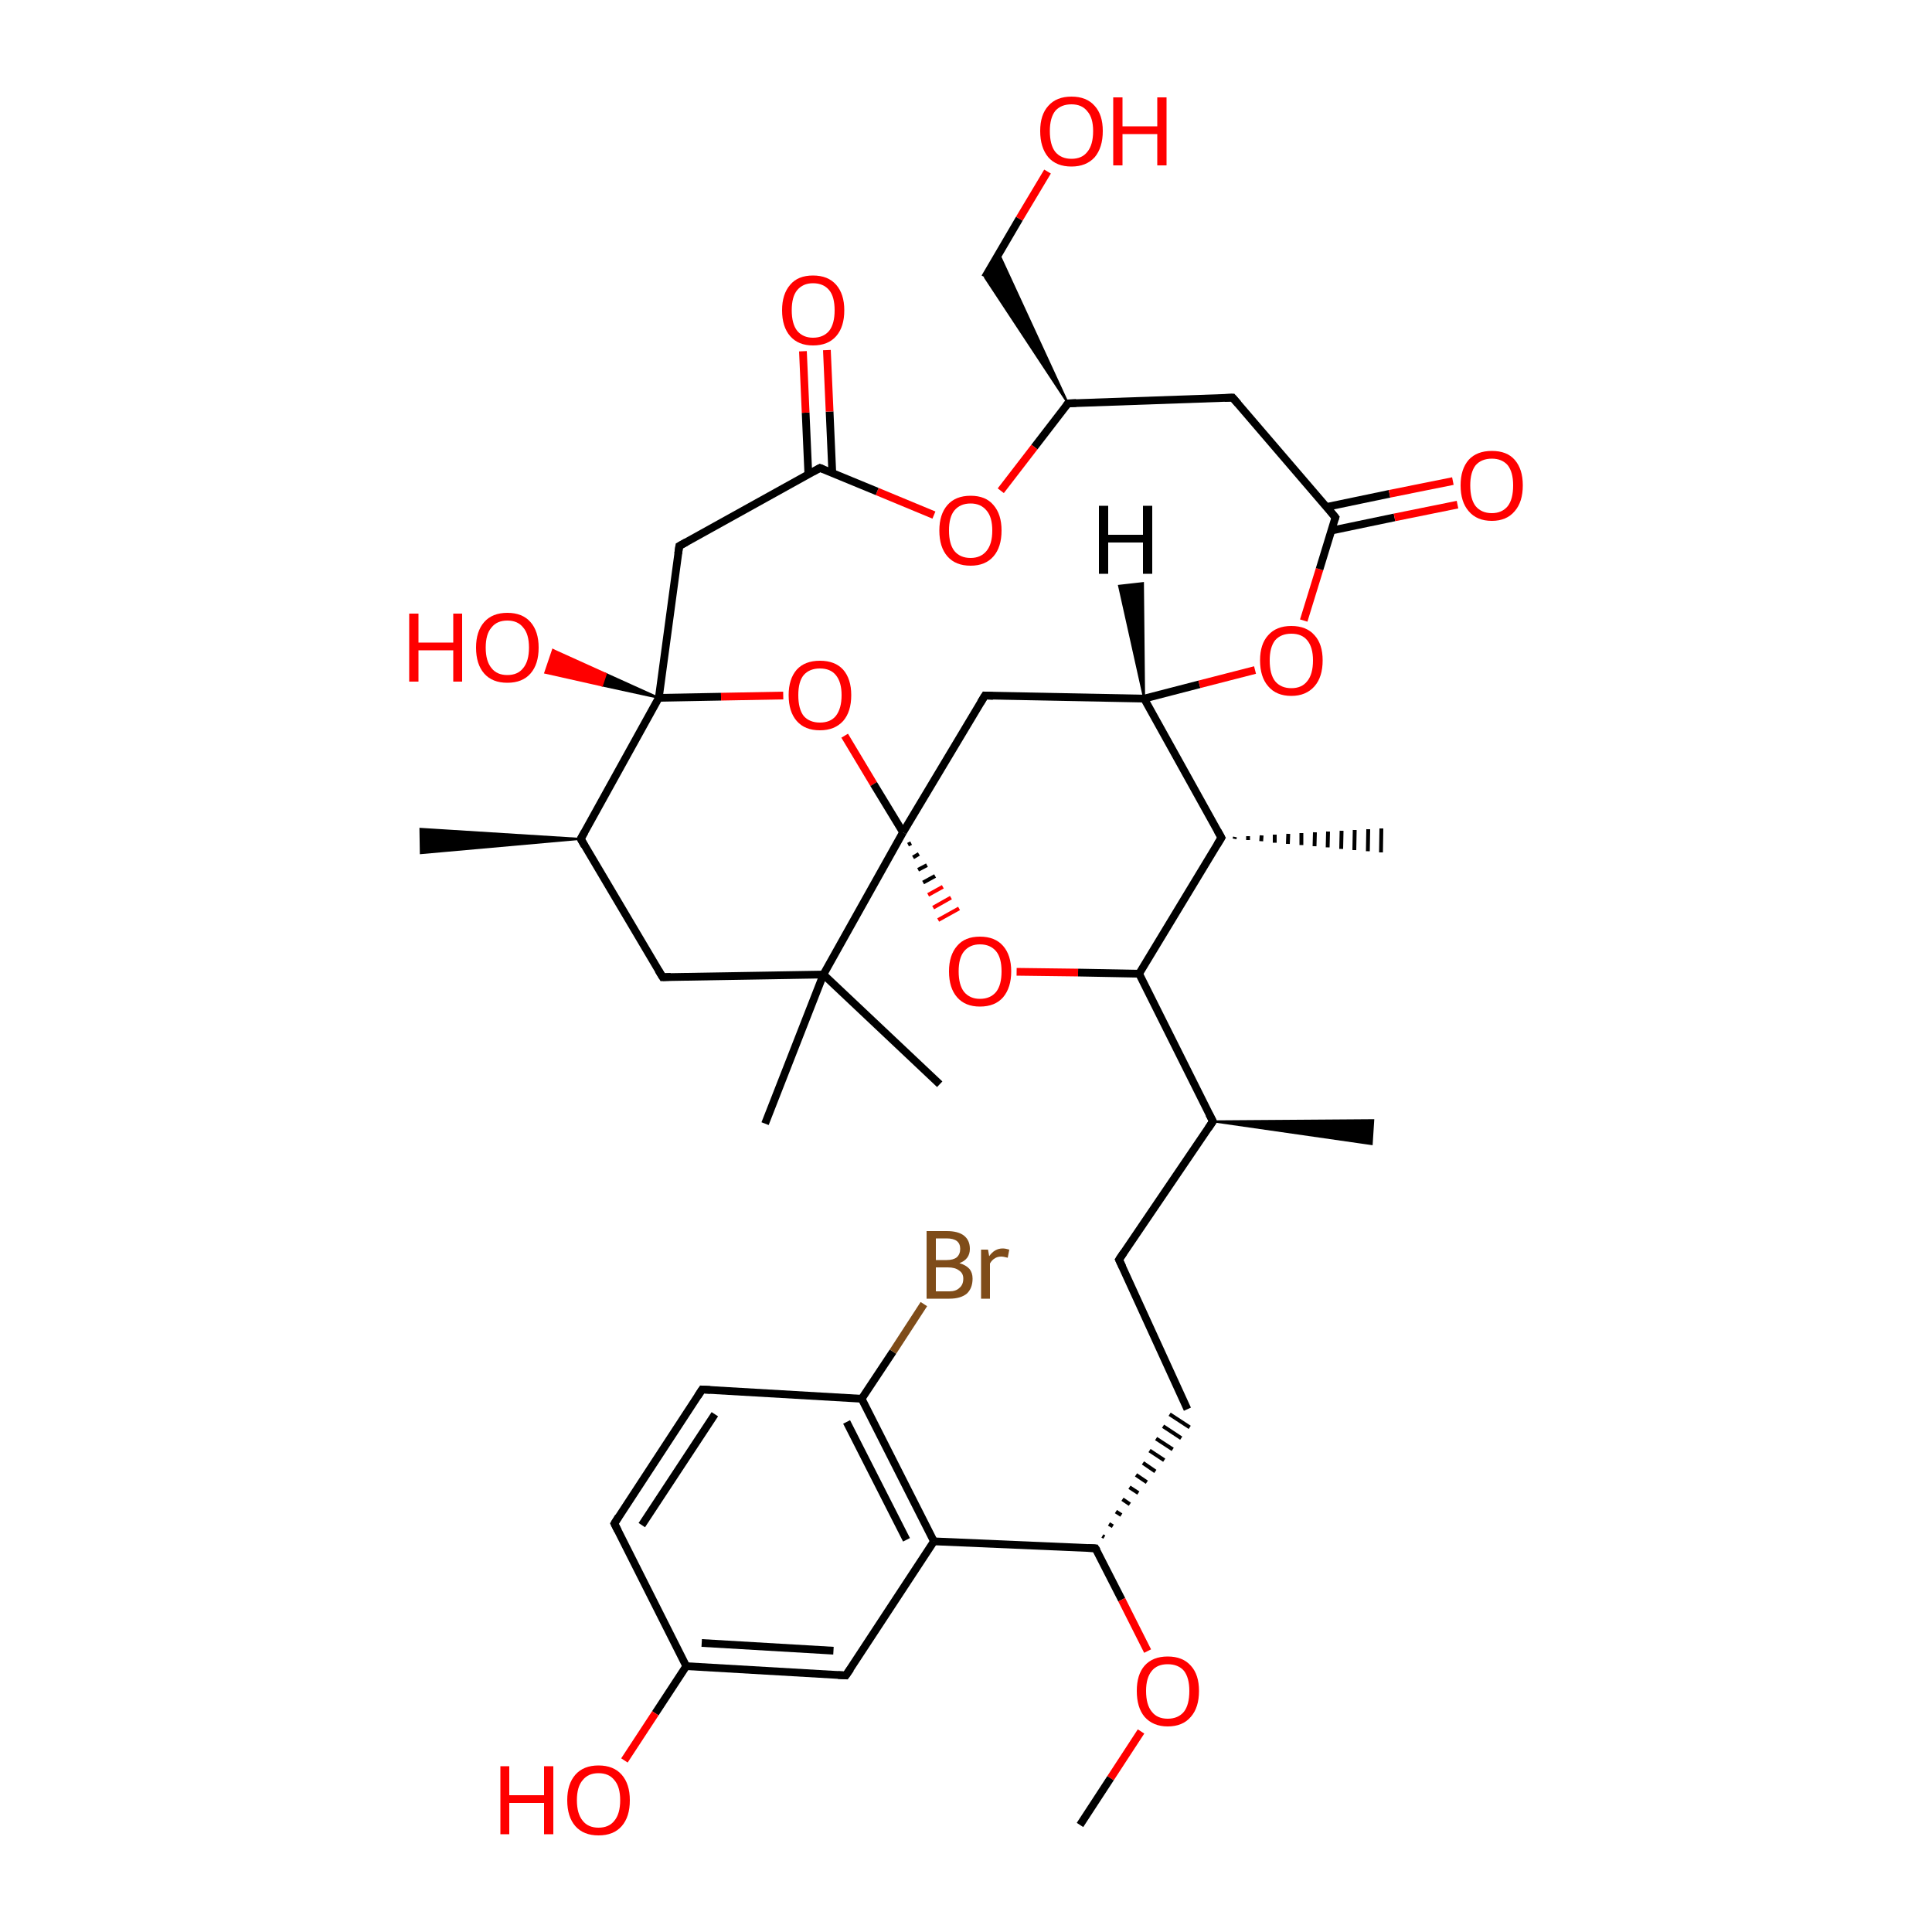 
<svg version='1.1' baseProfile='full'
              xmlns='http://www.w3.org/2000/svg'
                      xmlns:rdkit='http://www.rdkit.org/xml'
                      xmlns:xlink='http://www.w3.org/1999/xlink'
                  xml:space='preserve'
width='500px' height='500px' viewBox='0 0 500 500'>
<!-- END OF HEADER -->
<rect style='opacity:1.0;fill:#FFFFFF;stroke:none' width='500.0' height='500.0' x='0.0' y='0.0'> </rect>
<path class='bond-0 atom-1 atom-0' d='M 150.3,217.1 L 108.9,220.8 L 108.8,214.5 Z' style='fill:#000000;fill-rule:evenodd;fill-opacity:1;stroke:#000000;stroke-width:0.5px;stroke-linecap:butt;stroke-linejoin:miter;stroke-opacity:1;' />
<path class='bond-1 atom-1 atom-2' d='M 150.3,217.1 L 171.5,252.9' style='fill:none;fill-rule:evenodd;stroke:#000000;stroke-width:2.0px;stroke-linecap:butt;stroke-linejoin:miter;stroke-opacity:1' />
<path class='bond-2 atom-2 atom-3' d='M 171.5,252.9 L 213.1,252.2' style='fill:none;fill-rule:evenodd;stroke:#000000;stroke-width:2.0px;stroke-linecap:butt;stroke-linejoin:miter;stroke-opacity:1' />
<path class='bond-3 atom-3 atom-4' d='M 213.1,252.2 L 233.7,215.4' style='fill:none;fill-rule:evenodd;stroke:#000000;stroke-width:2.0px;stroke-linecap:butt;stroke-linejoin:miter;stroke-opacity:1' />
<path class='bond-4 atom-4 atom-5' d='M 233.7,215.4 L 254.9,180.0' style='fill:none;fill-rule:evenodd;stroke:#000000;stroke-width:2.0px;stroke-linecap:butt;stroke-linejoin:miter;stroke-opacity:1' />
<path class='bond-5 atom-5 atom-6' d='M 254.9,180.0 L 296.1,180.8' style='fill:none;fill-rule:evenodd;stroke:#000000;stroke-width:2.0px;stroke-linecap:butt;stroke-linejoin:miter;stroke-opacity:1' />
<path class='bond-6 atom-6 atom-7' d='M 296.1,180.8 L 316.1,216.8' style='fill:none;fill-rule:evenodd;stroke:#000000;stroke-width:2.0px;stroke-linecap:butt;stroke-linejoin:miter;stroke-opacity:1' />
<path class='bond-7 atom-7 atom-8' d='M 316.1,216.8 L 294.8,252.0' style='fill:none;fill-rule:evenodd;stroke:#000000;stroke-width:2.0px;stroke-linecap:butt;stroke-linejoin:miter;stroke-opacity:1' />
<path class='bond-8 atom-8 atom-9' d='M 294.8,252.0 L 279.0,251.7' style='fill:none;fill-rule:evenodd;stroke:#000000;stroke-width:2.0px;stroke-linecap:butt;stroke-linejoin:miter;stroke-opacity:1' />
<path class='bond-8 atom-8 atom-9' d='M 279.0,251.7 L 263.1,251.5' style='fill:none;fill-rule:evenodd;stroke:#FF0000;stroke-width:2.0px;stroke-linecap:butt;stroke-linejoin:miter;stroke-opacity:1' />
<path class='bond-9 atom-8 atom-10' d='M 294.8,252.0 L 313.9,290.2' style='fill:none;fill-rule:evenodd;stroke:#000000;stroke-width:2.0px;stroke-linecap:butt;stroke-linejoin:miter;stroke-opacity:1' />
<path class='bond-10 atom-10 atom-11' d='M 313.9,290.2 L 355.4,289.9 L 355.0,296.1 Z' style='fill:#000000;fill-rule:evenodd;fill-opacity:1;stroke:#000000;stroke-width:0.5px;stroke-linecap:butt;stroke-linejoin:miter;stroke-opacity:1;' />
<path class='bond-11 atom-10 atom-12' d='M 313.9,290.2 L 289.6,326.0' style='fill:none;fill-rule:evenodd;stroke:#000000;stroke-width:2.0px;stroke-linecap:butt;stroke-linejoin:miter;stroke-opacity:1' />
<path class='bond-12 atom-12 atom-13' d='M 289.6,326.0 L 307.3,364.7' style='fill:none;fill-rule:evenodd;stroke:#000000;stroke-width:2.0px;stroke-linecap:butt;stroke-linejoin:miter;stroke-opacity:1' />
<path class='bond-13 atom-14 atom-13' d='M 285.8,397.8 L 285.3,397.5' style='fill:none;fill-rule:evenodd;stroke:#000000;stroke-width:1.0px;stroke-linecap:butt;stroke-linejoin:miter;stroke-opacity:1' />
<path class='bond-13 atom-14 atom-13' d='M 288.0,395.0 L 287.0,394.4' style='fill:none;fill-rule:evenodd;stroke:#000000;stroke-width:1.0px;stroke-linecap:butt;stroke-linejoin:miter;stroke-opacity:1' />
<path class='bond-13 atom-14 atom-13' d='M 290.2,392.1 L 288.8,391.2' style='fill:none;fill-rule:evenodd;stroke:#000000;stroke-width:1.0px;stroke-linecap:butt;stroke-linejoin:miter;stroke-opacity:1' />
<path class='bond-13 atom-14 atom-13' d='M 292.4,389.3 L 290.5,388.0' style='fill:none;fill-rule:evenodd;stroke:#000000;stroke-width:1.0px;stroke-linecap:butt;stroke-linejoin:miter;stroke-opacity:1' />
<path class='bond-13 atom-14 atom-13' d='M 294.6,386.4 L 292.3,384.9' style='fill:none;fill-rule:evenodd;stroke:#000000;stroke-width:1.0px;stroke-linecap:butt;stroke-linejoin:miter;stroke-opacity:1' />
<path class='bond-13 atom-14 atom-13' d='M 296.8,383.6 L 294.0,381.7' style='fill:none;fill-rule:evenodd;stroke:#000000;stroke-width:1.0px;stroke-linecap:butt;stroke-linejoin:miter;stroke-opacity:1' />
<path class='bond-13 atom-14 atom-13' d='M 299.0,380.8 L 295.8,378.6' style='fill:none;fill-rule:evenodd;stroke:#000000;stroke-width:1.0px;stroke-linecap:butt;stroke-linejoin:miter;stroke-opacity:1' />
<path class='bond-13 atom-14 atom-13' d='M 301.3,377.9 L 297.5,375.4' style='fill:none;fill-rule:evenodd;stroke:#000000;stroke-width:1.0px;stroke-linecap:butt;stroke-linejoin:miter;stroke-opacity:1' />
<path class='bond-13 atom-14 atom-13' d='M 303.5,375.1 L 299.2,372.3' style='fill:none;fill-rule:evenodd;stroke:#000000;stroke-width:1.0px;stroke-linecap:butt;stroke-linejoin:miter;stroke-opacity:1' />
<path class='bond-13 atom-14 atom-13' d='M 305.7,372.2 L 301.0,369.1' style='fill:none;fill-rule:evenodd;stroke:#000000;stroke-width:1.0px;stroke-linecap:butt;stroke-linejoin:miter;stroke-opacity:1' />
<path class='bond-13 atom-14 atom-13' d='M 307.9,369.4 L 302.7,366.0' style='fill:none;fill-rule:evenodd;stroke:#000000;stroke-width:1.0px;stroke-linecap:butt;stroke-linejoin:miter;stroke-opacity:1' />
<path class='bond-14 atom-14 atom-15' d='M 283.5,400.7 L 241.7,398.9' style='fill:none;fill-rule:evenodd;stroke:#000000;stroke-width:2.0px;stroke-linecap:butt;stroke-linejoin:miter;stroke-opacity:1' />
<path class='bond-15 atom-15 atom-16' d='M 241.7,398.9 L 223.0,362.0' style='fill:none;fill-rule:evenodd;stroke:#000000;stroke-width:2.0px;stroke-linecap:butt;stroke-linejoin:miter;stroke-opacity:1' />
<path class='bond-15 atom-15 atom-16' d='M 234.6,398.5 L 219.1,368.0' style='fill:none;fill-rule:evenodd;stroke:#000000;stroke-width:2.0px;stroke-linecap:butt;stroke-linejoin:miter;stroke-opacity:1' />
<path class='bond-16 atom-16 atom-17' d='M 223.0,362.0 L 181.7,359.6' style='fill:none;fill-rule:evenodd;stroke:#000000;stroke-width:2.0px;stroke-linecap:butt;stroke-linejoin:miter;stroke-opacity:1' />
<path class='bond-17 atom-17 atom-18' d='M 181.7,359.6 L 159.0,394.3' style='fill:none;fill-rule:evenodd;stroke:#000000;stroke-width:2.0px;stroke-linecap:butt;stroke-linejoin:miter;stroke-opacity:1' />
<path class='bond-17 atom-17 atom-18' d='M 185.0,366.0 L 166.1,394.7' style='fill:none;fill-rule:evenodd;stroke:#000000;stroke-width:2.0px;stroke-linecap:butt;stroke-linejoin:miter;stroke-opacity:1' />
<path class='bond-18 atom-18 atom-19' d='M 159.0,394.3 L 177.6,431.2' style='fill:none;fill-rule:evenodd;stroke:#000000;stroke-width:2.0px;stroke-linecap:butt;stroke-linejoin:miter;stroke-opacity:1' />
<path class='bond-19 atom-19 atom-20' d='M 177.6,431.2 L 218.9,433.6' style='fill:none;fill-rule:evenodd;stroke:#000000;stroke-width:2.0px;stroke-linecap:butt;stroke-linejoin:miter;stroke-opacity:1' />
<path class='bond-19 atom-19 atom-20' d='M 181.6,425.2 L 215.7,427.2' style='fill:none;fill-rule:evenodd;stroke:#000000;stroke-width:2.0px;stroke-linecap:butt;stroke-linejoin:miter;stroke-opacity:1' />
<path class='bond-20 atom-19 atom-21' d='M 177.6,431.2 L 169.6,443.4' style='fill:none;fill-rule:evenodd;stroke:#000000;stroke-width:2.0px;stroke-linecap:butt;stroke-linejoin:miter;stroke-opacity:1' />
<path class='bond-20 atom-19 atom-21' d='M 169.6,443.4 L 161.6,455.6' style='fill:none;fill-rule:evenodd;stroke:#FF0000;stroke-width:2.0px;stroke-linecap:butt;stroke-linejoin:miter;stroke-opacity:1' />
<path class='bond-21 atom-16 atom-22' d='M 223.0,362.0 L 231.1,349.8' style='fill:none;fill-rule:evenodd;stroke:#000000;stroke-width:2.0px;stroke-linecap:butt;stroke-linejoin:miter;stroke-opacity:1' />
<path class='bond-21 atom-16 atom-22' d='M 231.1,349.8 L 239.1,337.5' style='fill:none;fill-rule:evenodd;stroke:#7F4C19;stroke-width:2.0px;stroke-linecap:butt;stroke-linejoin:miter;stroke-opacity:1' />
<path class='bond-22 atom-14 atom-23' d='M 283.5,400.7 L 290.3,414.0' style='fill:none;fill-rule:evenodd;stroke:#000000;stroke-width:2.0px;stroke-linecap:butt;stroke-linejoin:miter;stroke-opacity:1' />
<path class='bond-22 atom-14 atom-23' d='M 290.3,414.0 L 297.0,427.3' style='fill:none;fill-rule:evenodd;stroke:#FF0000;stroke-width:2.0px;stroke-linecap:butt;stroke-linejoin:miter;stroke-opacity:1' />
<path class='bond-23 atom-23 atom-24' d='M 295.3,448.1 L 287.4,460.2' style='fill:none;fill-rule:evenodd;stroke:#FF0000;stroke-width:2.0px;stroke-linecap:butt;stroke-linejoin:miter;stroke-opacity:1' />
<path class='bond-23 atom-23 atom-24' d='M 287.4,460.2 L 279.5,472.3' style='fill:none;fill-rule:evenodd;stroke:#000000;stroke-width:2.0px;stroke-linecap:butt;stroke-linejoin:miter;stroke-opacity:1' />
<path class='bond-24 atom-7 atom-25' d='M 319.6,216.6 L 319.5,217.1' style='fill:none;fill-rule:evenodd;stroke:#000000;stroke-width:1.0px;stroke-linecap:butt;stroke-linejoin:miter;stroke-opacity:1' />
<path class='bond-24 atom-7 atom-25' d='M 323.0,216.4 L 323.0,217.4' style='fill:none;fill-rule:evenodd;stroke:#000000;stroke-width:1.0px;stroke-linecap:butt;stroke-linejoin:miter;stroke-opacity:1' />
<path class='bond-24 atom-7 atom-25' d='M 326.5,216.2 L 326.4,217.7' style='fill:none;fill-rule:evenodd;stroke:#000000;stroke-width:1.0px;stroke-linecap:butt;stroke-linejoin:miter;stroke-opacity:1' />
<path class='bond-24 atom-7 atom-25' d='M 329.9,216.0 L 329.9,218.1' style='fill:none;fill-rule:evenodd;stroke:#000000;stroke-width:1.0px;stroke-linecap:butt;stroke-linejoin:miter;stroke-opacity:1' />
<path class='bond-24 atom-7 atom-25' d='M 333.4,215.8 L 333.3,218.4' style='fill:none;fill-rule:evenodd;stroke:#000000;stroke-width:1.0px;stroke-linecap:butt;stroke-linejoin:miter;stroke-opacity:1' />
<path class='bond-24 atom-7 atom-25' d='M 336.8,215.6 L 336.8,218.7' style='fill:none;fill-rule:evenodd;stroke:#000000;stroke-width:1.0px;stroke-linecap:butt;stroke-linejoin:miter;stroke-opacity:1' />
<path class='bond-24 atom-7 atom-25' d='M 340.3,215.4 L 340.2,219.0' style='fill:none;fill-rule:evenodd;stroke:#000000;stroke-width:1.0px;stroke-linecap:butt;stroke-linejoin:miter;stroke-opacity:1' />
<path class='bond-24 atom-7 atom-25' d='M 343.7,215.2 L 343.6,219.3' style='fill:none;fill-rule:evenodd;stroke:#000000;stroke-width:1.0px;stroke-linecap:butt;stroke-linejoin:miter;stroke-opacity:1' />
<path class='bond-24 atom-7 atom-25' d='M 347.2,215.0 L 347.1,219.7' style='fill:none;fill-rule:evenodd;stroke:#000000;stroke-width:1.0px;stroke-linecap:butt;stroke-linejoin:miter;stroke-opacity:1' />
<path class='bond-24 atom-7 atom-25' d='M 350.6,214.8 L 350.5,220.0' style='fill:none;fill-rule:evenodd;stroke:#000000;stroke-width:1.0px;stroke-linecap:butt;stroke-linejoin:miter;stroke-opacity:1' />
<path class='bond-24 atom-7 atom-25' d='M 354.1,214.6 L 354.0,220.3' style='fill:none;fill-rule:evenodd;stroke:#000000;stroke-width:1.0px;stroke-linecap:butt;stroke-linejoin:miter;stroke-opacity:1' />
<path class='bond-24 atom-7 atom-25' d='M 357.5,214.4 L 357.4,220.6' style='fill:none;fill-rule:evenodd;stroke:#000000;stroke-width:1.0px;stroke-linecap:butt;stroke-linejoin:miter;stroke-opacity:1' />
<path class='bond-25 atom-6 atom-26' d='M 296.1,180.8 L 310.4,177.1' style='fill:none;fill-rule:evenodd;stroke:#000000;stroke-width:2.0px;stroke-linecap:butt;stroke-linejoin:miter;stroke-opacity:1' />
<path class='bond-25 atom-6 atom-26' d='M 310.4,177.1 L 324.8,173.4' style='fill:none;fill-rule:evenodd;stroke:#FF0000;stroke-width:2.0px;stroke-linecap:butt;stroke-linejoin:miter;stroke-opacity:1' />
<path class='bond-26 atom-26 atom-27' d='M 337.4,160.6 L 341.5,147.3' style='fill:none;fill-rule:evenodd;stroke:#FF0000;stroke-width:2.0px;stroke-linecap:butt;stroke-linejoin:miter;stroke-opacity:1' />
<path class='bond-26 atom-26 atom-27' d='M 341.5,147.3 L 345.6,133.9' style='fill:none;fill-rule:evenodd;stroke:#000000;stroke-width:2.0px;stroke-linecap:butt;stroke-linejoin:miter;stroke-opacity:1' />
<path class='bond-27 atom-27 atom-28' d='M 344.6,137.3 L 360.9,133.9' style='fill:none;fill-rule:evenodd;stroke:#000000;stroke-width:2.0px;stroke-linecap:butt;stroke-linejoin:miter;stroke-opacity:1' />
<path class='bond-27 atom-27 atom-28' d='M 360.9,133.9 L 377.2,130.6' style='fill:none;fill-rule:evenodd;stroke:#FF0000;stroke-width:2.0px;stroke-linecap:butt;stroke-linejoin:miter;stroke-opacity:1' />
<path class='bond-27 atom-27 atom-28' d='M 343.3,131.2 L 359.6,127.8' style='fill:none;fill-rule:evenodd;stroke:#000000;stroke-width:2.0px;stroke-linecap:butt;stroke-linejoin:miter;stroke-opacity:1' />
<path class='bond-27 atom-27 atom-28' d='M 359.6,127.8 L 376.0,124.5' style='fill:none;fill-rule:evenodd;stroke:#FF0000;stroke-width:2.0px;stroke-linecap:butt;stroke-linejoin:miter;stroke-opacity:1' />
<path class='bond-28 atom-27 atom-29' d='M 345.6,133.9 L 319.0,102.9' style='fill:none;fill-rule:evenodd;stroke:#000000;stroke-width:2.0px;stroke-linecap:butt;stroke-linejoin:miter;stroke-opacity:1' />
<path class='bond-29 atom-29 atom-30' d='M 319.0,102.9 L 276.4,104.4' style='fill:none;fill-rule:evenodd;stroke:#000000;stroke-width:2.0px;stroke-linecap:butt;stroke-linejoin:miter;stroke-opacity:1' />
<path class='bond-30 atom-30 atom-31' d='M 276.4,104.4 L 267.7,115.7' style='fill:none;fill-rule:evenodd;stroke:#000000;stroke-width:2.0px;stroke-linecap:butt;stroke-linejoin:miter;stroke-opacity:1' />
<path class='bond-30 atom-30 atom-31' d='M 267.7,115.7 L 259.0,127.0' style='fill:none;fill-rule:evenodd;stroke:#FF0000;stroke-width:2.0px;stroke-linecap:butt;stroke-linejoin:miter;stroke-opacity:1' />
<path class='bond-31 atom-31 atom-32' d='M 241.7,133.3 L 227.0,127.2' style='fill:none;fill-rule:evenodd;stroke:#FF0000;stroke-width:2.0px;stroke-linecap:butt;stroke-linejoin:miter;stroke-opacity:1' />
<path class='bond-31 atom-31 atom-32' d='M 227.0,127.2 L 212.2,121.1' style='fill:none;fill-rule:evenodd;stroke:#000000;stroke-width:2.0px;stroke-linecap:butt;stroke-linejoin:miter;stroke-opacity:1' />
<path class='bond-32 atom-32 atom-33' d='M 215.4,122.4 L 214.7,106.5' style='fill:none;fill-rule:evenodd;stroke:#000000;stroke-width:2.0px;stroke-linecap:butt;stroke-linejoin:miter;stroke-opacity:1' />
<path class='bond-32 atom-32 atom-33' d='M 214.7,106.5 L 214.0,90.6' style='fill:none;fill-rule:evenodd;stroke:#FF0000;stroke-width:2.0px;stroke-linecap:butt;stroke-linejoin:miter;stroke-opacity:1' />
<path class='bond-32 atom-32 atom-33' d='M 209.2,122.8 L 208.5,106.8' style='fill:none;fill-rule:evenodd;stroke:#000000;stroke-width:2.0px;stroke-linecap:butt;stroke-linejoin:miter;stroke-opacity:1' />
<path class='bond-32 atom-32 atom-33' d='M 208.5,106.8 L 207.8,90.9' style='fill:none;fill-rule:evenodd;stroke:#FF0000;stroke-width:2.0px;stroke-linecap:butt;stroke-linejoin:miter;stroke-opacity:1' />
<path class='bond-33 atom-32 atom-34' d='M 212.2,121.1 L 175.8,141.3' style='fill:none;fill-rule:evenodd;stroke:#000000;stroke-width:2.0px;stroke-linecap:butt;stroke-linejoin:miter;stroke-opacity:1' />
<path class='bond-34 atom-34 atom-35' d='M 175.8,141.3 L 170.5,180.6' style='fill:none;fill-rule:evenodd;stroke:#000000;stroke-width:2.0px;stroke-linecap:butt;stroke-linejoin:miter;stroke-opacity:1' />
<path class='bond-35 atom-35 atom-36' d='M 170.5,180.6 L 186.6,180.3' style='fill:none;fill-rule:evenodd;stroke:#000000;stroke-width:2.0px;stroke-linecap:butt;stroke-linejoin:miter;stroke-opacity:1' />
<path class='bond-35 atom-35 atom-36' d='M 186.6,180.3 L 202.7,180.0' style='fill:none;fill-rule:evenodd;stroke:#FF0000;stroke-width:2.0px;stroke-linecap:butt;stroke-linejoin:miter;stroke-opacity:1' />
<path class='bond-36 atom-35 atom-37' d='M 170.5,180.6 L 155.8,177.4 L 156.8,174.4 Z' style='fill:#000000;fill-rule:evenodd;fill-opacity:1;stroke:#000000;stroke-width:0.5px;stroke-linecap:butt;stroke-linejoin:miter;stroke-opacity:1;' />
<path class='bond-36 atom-35 atom-37' d='M 155.8,177.4 L 143.1,168.2 L 141.1,174.1 Z' style='fill:#FF0000;fill-rule:evenodd;fill-opacity:1;stroke:#FF0000;stroke-width:0.5px;stroke-linecap:butt;stroke-linejoin:miter;stroke-opacity:1;' />
<path class='bond-36 atom-35 atom-37' d='M 155.8,177.4 L 156.8,174.4 L 143.1,168.2 Z' style='fill:#FF0000;fill-rule:evenodd;fill-opacity:1;stroke:#FF0000;stroke-width:0.5px;stroke-linecap:butt;stroke-linejoin:miter;stroke-opacity:1;' />
<path class='bond-37 atom-30 atom-38' d='M 276.4,104.4 L 254.9,71.8 L 258.5,65.6 Z' style='fill:#000000;fill-rule:evenodd;fill-opacity:1;stroke:#000000;stroke-width:0.5px;stroke-linecap:butt;stroke-linejoin:miter;stroke-opacity:1;' />
<path class='bond-38 atom-38 atom-39' d='M 254.9,71.8 L 263.8,56.6' style='fill:none;fill-rule:evenodd;stroke:#000000;stroke-width:2.0px;stroke-linecap:butt;stroke-linejoin:miter;stroke-opacity:1' />
<path class='bond-38 atom-38 atom-39' d='M 263.8,56.6 L 271.1,44.4' style='fill:none;fill-rule:evenodd;stroke:#FF0000;stroke-width:2.0px;stroke-linecap:butt;stroke-linejoin:miter;stroke-opacity:1' />
<path class='bond-39 atom-3 atom-40' d='M 213.1,252.2 L 198.0,290.8' style='fill:none;fill-rule:evenodd;stroke:#000000;stroke-width:2.0px;stroke-linecap:butt;stroke-linejoin:miter;stroke-opacity:1' />
<path class='bond-40 atom-3 atom-41' d='M 213.1,252.2 L 243.2,280.6' style='fill:none;fill-rule:evenodd;stroke:#000000;stroke-width:2.0px;stroke-linecap:butt;stroke-linejoin:miter;stroke-opacity:1' />
<path class='bond-41 atom-35 atom-1' d='M 170.5,180.6 L 150.3,217.1' style='fill:none;fill-rule:evenodd;stroke:#000000;stroke-width:2.0px;stroke-linecap:butt;stroke-linejoin:miter;stroke-opacity:1' />
<path class='bond-42 atom-4 atom-9' d='M 235.0,218.6 L 235.8,218.2' style='fill:none;fill-rule:evenodd;stroke:#000000;stroke-width:1.0px;stroke-linecap:butt;stroke-linejoin:miter;stroke-opacity:1' />
<path class='bond-42 atom-4 atom-9' d='M 236.3,221.9 L 237.8,221.0' style='fill:none;fill-rule:evenodd;stroke:#000000;stroke-width:1.0px;stroke-linecap:butt;stroke-linejoin:miter;stroke-opacity:1' />
<path class='bond-42 atom-4 atom-9' d='M 237.6,225.1 L 239.9,223.9' style='fill:none;fill-rule:evenodd;stroke:#000000;stroke-width:1.0px;stroke-linecap:butt;stroke-linejoin:miter;stroke-opacity:1' />
<path class='bond-42 atom-4 atom-9' d='M 238.9,228.4 L 242.0,226.7' style='fill:none;fill-rule:evenodd;stroke:#000000;stroke-width:1.0px;stroke-linecap:butt;stroke-linejoin:miter;stroke-opacity:1' />
<path class='bond-42 atom-4 atom-9' d='M 240.2,231.6 L 244.0,229.5' style='fill:none;fill-rule:evenodd;stroke:#FF0000;stroke-width:1.0px;stroke-linecap:butt;stroke-linejoin:miter;stroke-opacity:1' />
<path class='bond-42 atom-4 atom-9' d='M 241.5,234.9 L 246.1,232.3' style='fill:none;fill-rule:evenodd;stroke:#FF0000;stroke-width:1.0px;stroke-linecap:butt;stroke-linejoin:miter;stroke-opacity:1' />
<path class='bond-42 atom-4 atom-9' d='M 242.8,238.1 L 248.2,235.1' style='fill:none;fill-rule:evenodd;stroke:#FF0000;stroke-width:1.0px;stroke-linecap:butt;stroke-linejoin:miter;stroke-opacity:1' />
<path class='bond-43 atom-36 atom-4' d='M 218.6,190.4 L 226.1,202.9' style='fill:none;fill-rule:evenodd;stroke:#FF0000;stroke-width:2.0px;stroke-linecap:butt;stroke-linejoin:miter;stroke-opacity:1' />
<path class='bond-43 atom-36 atom-4' d='M 226.1,202.9 L 233.7,215.4' style='fill:none;fill-rule:evenodd;stroke:#000000;stroke-width:2.0px;stroke-linecap:butt;stroke-linejoin:miter;stroke-opacity:1' />
<path class='bond-44 atom-20 atom-15' d='M 218.9,433.6 L 241.7,398.9' style='fill:none;fill-rule:evenodd;stroke:#000000;stroke-width:2.0px;stroke-linecap:butt;stroke-linejoin:miter;stroke-opacity:1' />
<path class='bond-45 atom-6 atom-42' d='M 296.1,180.8 L 289.6,151.6 L 295.8,150.9 Z' style='fill:#000000;fill-rule:evenodd;fill-opacity:1;stroke:#000000;stroke-width:0.5px;stroke-linecap:butt;stroke-linejoin:miter;stroke-opacity:1;' />
<path d='M 151.3,218.9 L 150.3,217.1 L 151.3,215.3' style='fill:none;stroke:#000000;stroke-width:2.0px;stroke-linecap:butt;stroke-linejoin:miter;stroke-opacity:1;' />
<path d='M 170.4,251.1 L 171.5,252.9 L 173.6,252.8' style='fill:none;stroke:#000000;stroke-width:2.0px;stroke-linecap:butt;stroke-linejoin:miter;stroke-opacity:1;' />
<path d='M 253.8,181.8 L 254.9,180.0 L 257.0,180.1' style='fill:none;stroke:#000000;stroke-width:2.0px;stroke-linecap:butt;stroke-linejoin:miter;stroke-opacity:1;' />
<path d='M 315.1,215.0 L 316.1,216.8 L 315.0,218.6' style='fill:none;stroke:#000000;stroke-width:2.0px;stroke-linecap:butt;stroke-linejoin:miter;stroke-opacity:1;' />
<path d='M 312.9,288.3 L 313.9,290.2 L 312.7,292.0' style='fill:none;stroke:#000000;stroke-width:2.0px;stroke-linecap:butt;stroke-linejoin:miter;stroke-opacity:1;' />
<path d='M 290.8,324.2 L 289.6,326.0 L 290.5,327.9' style='fill:none;stroke:#000000;stroke-width:2.0px;stroke-linecap:butt;stroke-linejoin:miter;stroke-opacity:1;' />
<path d='M 281.5,400.6 L 283.5,400.7 L 283.9,401.3' style='fill:none;stroke:#000000;stroke-width:2.0px;stroke-linecap:butt;stroke-linejoin:miter;stroke-opacity:1;' />
<path d='M 183.8,359.7 L 181.7,359.6 L 180.6,361.3' style='fill:none;stroke:#000000;stroke-width:2.0px;stroke-linecap:butt;stroke-linejoin:miter;stroke-opacity:1;' />
<path d='M 160.1,392.5 L 159.0,394.3 L 159.9,396.1' style='fill:none;stroke:#000000;stroke-width:2.0px;stroke-linecap:butt;stroke-linejoin:miter;stroke-opacity:1;' />
<path d='M 216.9,433.5 L 218.9,433.6 L 220.1,431.9' style='fill:none;stroke:#000000;stroke-width:2.0px;stroke-linecap:butt;stroke-linejoin:miter;stroke-opacity:1;' />
<path d='M 345.4,134.5 L 345.6,133.9 L 344.3,132.3' style='fill:none;stroke:#000000;stroke-width:2.0px;stroke-linecap:butt;stroke-linejoin:miter;stroke-opacity:1;' />
<path d='M 320.4,104.5 L 319.0,102.9 L 316.9,103.0' style='fill:none;stroke:#000000;stroke-width:2.0px;stroke-linecap:butt;stroke-linejoin:miter;stroke-opacity:1;' />
<path d='M 278.5,104.3 L 276.4,104.4 L 275.9,105.0' style='fill:none;stroke:#000000;stroke-width:2.0px;stroke-linecap:butt;stroke-linejoin:miter;stroke-opacity:1;' />
<path d='M 213.0,121.4 L 212.2,121.1 L 210.4,122.1' style='fill:none;stroke:#000000;stroke-width:2.0px;stroke-linecap:butt;stroke-linejoin:miter;stroke-opacity:1;' />
<path d='M 177.6,140.3 L 175.8,141.3 L 175.5,143.3' style='fill:none;stroke:#000000;stroke-width:2.0px;stroke-linecap:butt;stroke-linejoin:miter;stroke-opacity:1;' />
<path class='atom-9' d='M 245.6 251.4
Q 245.6 247.2, 247.7 244.8
Q 249.7 242.4, 253.6 242.4
Q 257.5 242.4, 259.6 244.8
Q 261.7 247.2, 261.7 251.4
Q 261.7 255.6, 259.6 258.1
Q 257.5 260.5, 253.6 260.5
Q 249.8 260.5, 247.7 258.1
Q 245.6 255.7, 245.6 251.4
M 253.6 258.5
Q 256.3 258.5, 257.8 256.7
Q 259.2 254.9, 259.2 251.4
Q 259.2 247.9, 257.8 246.2
Q 256.3 244.4, 253.6 244.4
Q 251.0 244.4, 249.5 246.2
Q 248.1 247.9, 248.1 251.4
Q 248.1 254.9, 249.5 256.7
Q 251.0 258.5, 253.6 258.5
' fill='#FF0000'/>
<path class='atom-21' d='M 129.5 457.1
L 131.8 457.1
L 131.8 464.6
L 140.8 464.6
L 140.8 457.1
L 143.2 457.1
L 143.2 474.7
L 140.8 474.7
L 140.8 466.6
L 131.8 466.6
L 131.8 474.7
L 129.5 474.7
L 129.5 457.1
' fill='#FF0000'/>
<path class='atom-21' d='M 146.8 465.9
Q 146.8 461.7, 148.9 459.3
Q 151.0 456.9, 154.9 456.9
Q 158.8 456.9, 160.9 459.3
Q 163.0 461.7, 163.0 465.9
Q 163.0 470.2, 160.9 472.6
Q 158.8 475.0, 154.9 475.0
Q 151.0 475.0, 148.9 472.6
Q 146.8 470.2, 146.8 465.9
M 154.9 473.0
Q 157.6 473.0, 159.0 471.2
Q 160.5 469.4, 160.5 465.9
Q 160.5 462.4, 159.0 460.7
Q 157.6 458.9, 154.9 458.9
Q 152.2 458.9, 150.8 460.7
Q 149.3 462.4, 149.3 465.9
Q 149.3 469.4, 150.8 471.2
Q 152.2 473.0, 154.9 473.0
' fill='#FF0000'/>
<path class='atom-22' d='M 248.3 326.9
Q 250.0 327.4, 250.9 328.4
Q 251.7 329.4, 251.7 330.9
Q 251.7 333.4, 250.2 334.8
Q 248.6 336.1, 245.7 336.1
L 239.8 336.1
L 239.8 318.6
L 245.0 318.6
Q 248.0 318.6, 249.5 319.8
Q 251.0 321.0, 251.0 323.2
Q 251.0 325.9, 248.3 326.9
M 242.2 320.5
L 242.2 326.1
L 245.0 326.1
Q 246.7 326.1, 247.6 325.4
Q 248.5 324.6, 248.5 323.2
Q 248.5 320.5, 245.0 320.5
L 242.2 320.5
M 245.7 334.2
Q 247.4 334.2, 248.3 333.3
Q 249.3 332.5, 249.3 330.9
Q 249.3 329.5, 248.2 328.8
Q 247.2 328.0, 245.3 328.0
L 242.2 328.0
L 242.2 334.2
L 245.7 334.2
' fill='#7F4C19'/>
<path class='atom-22' d='M 255.7 323.4
L 256.0 325.1
Q 257.4 323.1, 259.5 323.1
Q 260.2 323.1, 261.2 323.4
L 260.8 325.5
Q 259.7 325.2, 259.1 325.2
Q 258.1 325.2, 257.4 325.7
Q 256.7 326.1, 256.2 327.0
L 256.2 336.1
L 253.9 336.1
L 253.9 323.4
L 255.7 323.4
' fill='#7F4C19'/>
<path class='atom-23' d='M 294.2 437.6
Q 294.2 433.4, 296.2 431.1
Q 298.3 428.7, 302.2 428.7
Q 306.1 428.7, 308.2 431.1
Q 310.3 433.4, 310.3 437.6
Q 310.3 441.9, 308.2 444.3
Q 306.1 446.8, 302.2 446.8
Q 298.4 446.8, 296.2 444.3
Q 294.2 441.9, 294.2 437.6
M 302.2 444.8
Q 304.9 444.8, 306.4 443.0
Q 307.8 441.2, 307.8 437.6
Q 307.8 434.2, 306.4 432.4
Q 304.9 430.7, 302.2 430.7
Q 299.5 430.7, 298.1 432.4
Q 296.6 434.2, 296.6 437.6
Q 296.6 441.2, 298.1 443.0
Q 299.5 444.8, 302.2 444.8
' fill='#FF0000'/>
<path class='atom-26' d='M 326.1 170.9
Q 326.1 166.7, 328.2 164.4
Q 330.3 162.0, 334.2 162.0
Q 338.1 162.0, 340.2 164.4
Q 342.3 166.7, 342.3 170.9
Q 342.3 175.2, 340.2 177.6
Q 338.0 180.1, 334.2 180.1
Q 330.3 180.1, 328.2 177.6
Q 326.1 175.2, 326.1 170.9
M 334.2 178.1
Q 336.9 178.1, 338.3 176.3
Q 339.8 174.5, 339.8 170.9
Q 339.8 167.5, 338.3 165.7
Q 336.9 164.0, 334.2 164.0
Q 331.5 164.0, 330.0 165.7
Q 328.6 167.5, 328.6 170.9
Q 328.6 174.5, 330.0 176.3
Q 331.5 178.1, 334.2 178.1
' fill='#FF0000'/>
<path class='atom-28' d='M 378.0 125.6
Q 378.0 121.4, 380.1 119.0
Q 382.2 116.7, 386.1 116.7
Q 390.0 116.7, 392.0 119.0
Q 394.1 121.4, 394.1 125.6
Q 394.1 129.9, 392.0 132.3
Q 389.9 134.8, 386.1 134.8
Q 382.2 134.8, 380.1 132.3
Q 378.0 129.9, 378.0 125.6
M 386.1 132.8
Q 388.7 132.8, 390.2 131.0
Q 391.6 129.2, 391.6 125.6
Q 391.6 122.2, 390.2 120.4
Q 388.7 118.7, 386.1 118.7
Q 383.4 118.7, 381.9 120.4
Q 380.5 122.2, 380.5 125.6
Q 380.5 129.2, 381.9 131.0
Q 383.4 132.8, 386.1 132.8
' fill='#FF0000'/>
<path class='atom-31' d='M 243.1 137.3
Q 243.1 133.1, 245.2 130.7
Q 247.3 128.3, 251.2 128.3
Q 255.1 128.3, 257.1 130.7
Q 259.2 133.1, 259.2 137.3
Q 259.2 141.6, 257.1 144.0
Q 255.0 146.4, 251.2 146.4
Q 247.3 146.4, 245.2 144.0
Q 243.1 141.6, 243.1 137.3
M 251.2 144.4
Q 253.8 144.4, 255.3 142.6
Q 256.8 140.8, 256.8 137.3
Q 256.8 133.8, 255.3 132.1
Q 253.8 130.3, 251.2 130.3
Q 248.5 130.3, 247.0 132.1
Q 245.6 133.8, 245.6 137.3
Q 245.6 140.8, 247.0 142.6
Q 248.5 144.4, 251.2 144.4
' fill='#FF0000'/>
<path class='atom-33' d='M 202.4 80.3
Q 202.4 76.1, 204.5 73.7
Q 206.5 71.3, 210.4 71.3
Q 214.3 71.3, 216.4 73.7
Q 218.5 76.1, 218.5 80.3
Q 218.5 84.6, 216.4 87.0
Q 214.3 89.4, 210.4 89.4
Q 206.6 89.4, 204.5 87.0
Q 202.4 84.6, 202.4 80.3
M 210.4 87.4
Q 213.1 87.4, 214.6 85.6
Q 216.0 83.8, 216.0 80.3
Q 216.0 76.8, 214.6 75.1
Q 213.1 73.3, 210.4 73.3
Q 207.8 73.3, 206.3 75.1
Q 204.9 76.8, 204.9 80.3
Q 204.9 83.8, 206.3 85.6
Q 207.8 87.4, 210.4 87.4
' fill='#FF0000'/>
<path class='atom-36' d='M 204.1 179.9
Q 204.1 175.7, 206.2 173.3
Q 208.3 171.0, 212.2 171.0
Q 216.1 171.0, 218.2 173.3
Q 220.3 175.7, 220.3 179.9
Q 220.3 184.2, 218.2 186.6
Q 216.0 189.0, 212.2 189.0
Q 208.3 189.0, 206.2 186.6
Q 204.1 184.2, 204.1 179.9
M 212.2 187.0
Q 214.9 187.0, 216.3 185.3
Q 217.8 183.4, 217.8 179.9
Q 217.8 176.5, 216.3 174.7
Q 214.9 173.0, 212.2 173.0
Q 209.5 173.0, 208.0 174.7
Q 206.6 176.4, 206.6 179.9
Q 206.6 183.5, 208.0 185.3
Q 209.5 187.0, 212.2 187.0
' fill='#FF0000'/>
<path class='atom-37' d='M 105.9 158.8
L 108.3 158.8
L 108.3 166.3
L 117.3 166.3
L 117.3 158.8
L 119.6 158.8
L 119.6 176.4
L 117.3 176.4
L 117.3 168.3
L 108.3 168.3
L 108.3 176.4
L 105.9 176.4
L 105.9 158.8
' fill='#FF0000'/>
<path class='atom-37' d='M 123.2 167.6
Q 123.2 163.4, 125.3 161.0
Q 127.4 158.6, 131.3 158.6
Q 135.2 158.6, 137.3 161.0
Q 139.4 163.4, 139.4 167.6
Q 139.4 171.9, 137.3 174.3
Q 135.2 176.7, 131.3 176.7
Q 127.4 176.7, 125.3 174.3
Q 123.2 171.9, 123.2 167.6
M 131.3 174.7
Q 134.0 174.7, 135.4 172.9
Q 136.9 171.1, 136.9 167.6
Q 136.9 164.1, 135.4 162.4
Q 134.0 160.6, 131.3 160.6
Q 128.6 160.6, 127.2 162.4
Q 125.7 164.1, 125.7 167.6
Q 125.7 171.1, 127.2 172.9
Q 128.6 174.7, 131.3 174.7
' fill='#FF0000'/>
<path class='atom-39' d='M 269.2 33.9
Q 269.2 29.7, 271.3 27.4
Q 273.4 25.0, 277.3 25.0
Q 281.2 25.0, 283.3 27.4
Q 285.4 29.7, 285.4 33.9
Q 285.4 38.2, 283.3 40.7
Q 281.1 43.1, 277.3 43.1
Q 273.4 43.1, 271.3 40.7
Q 269.2 38.2, 269.2 33.9
M 277.3 41.1
Q 280.0 41.1, 281.4 39.3
Q 282.9 37.5, 282.9 33.9
Q 282.9 30.5, 281.4 28.8
Q 280.0 27.0, 277.3 27.0
Q 274.6 27.0, 273.1 28.7
Q 271.7 30.5, 271.7 33.9
Q 271.7 37.5, 273.1 39.3
Q 274.6 41.1, 277.3 41.1
' fill='#FF0000'/>
<path class='atom-39' d='M 288.1 25.2
L 290.5 25.2
L 290.5 32.7
L 299.5 32.7
L 299.5 25.2
L 301.9 25.2
L 301.9 42.8
L 299.5 42.8
L 299.5 34.7
L 290.5 34.7
L 290.5 42.8
L 288.1 42.8
L 288.1 25.2
' fill='#FF0000'/>
<path class='atom-42' d='M 284.4 130.9
L 286.8 130.9
L 286.8 138.4
L 295.8 138.4
L 295.8 130.9
L 298.2 130.9
L 298.2 148.5
L 295.8 148.5
L 295.8 140.4
L 286.8 140.4
L 286.8 148.5
L 284.4 148.5
L 284.4 130.9
' fill='#000000'/>
</svg>
